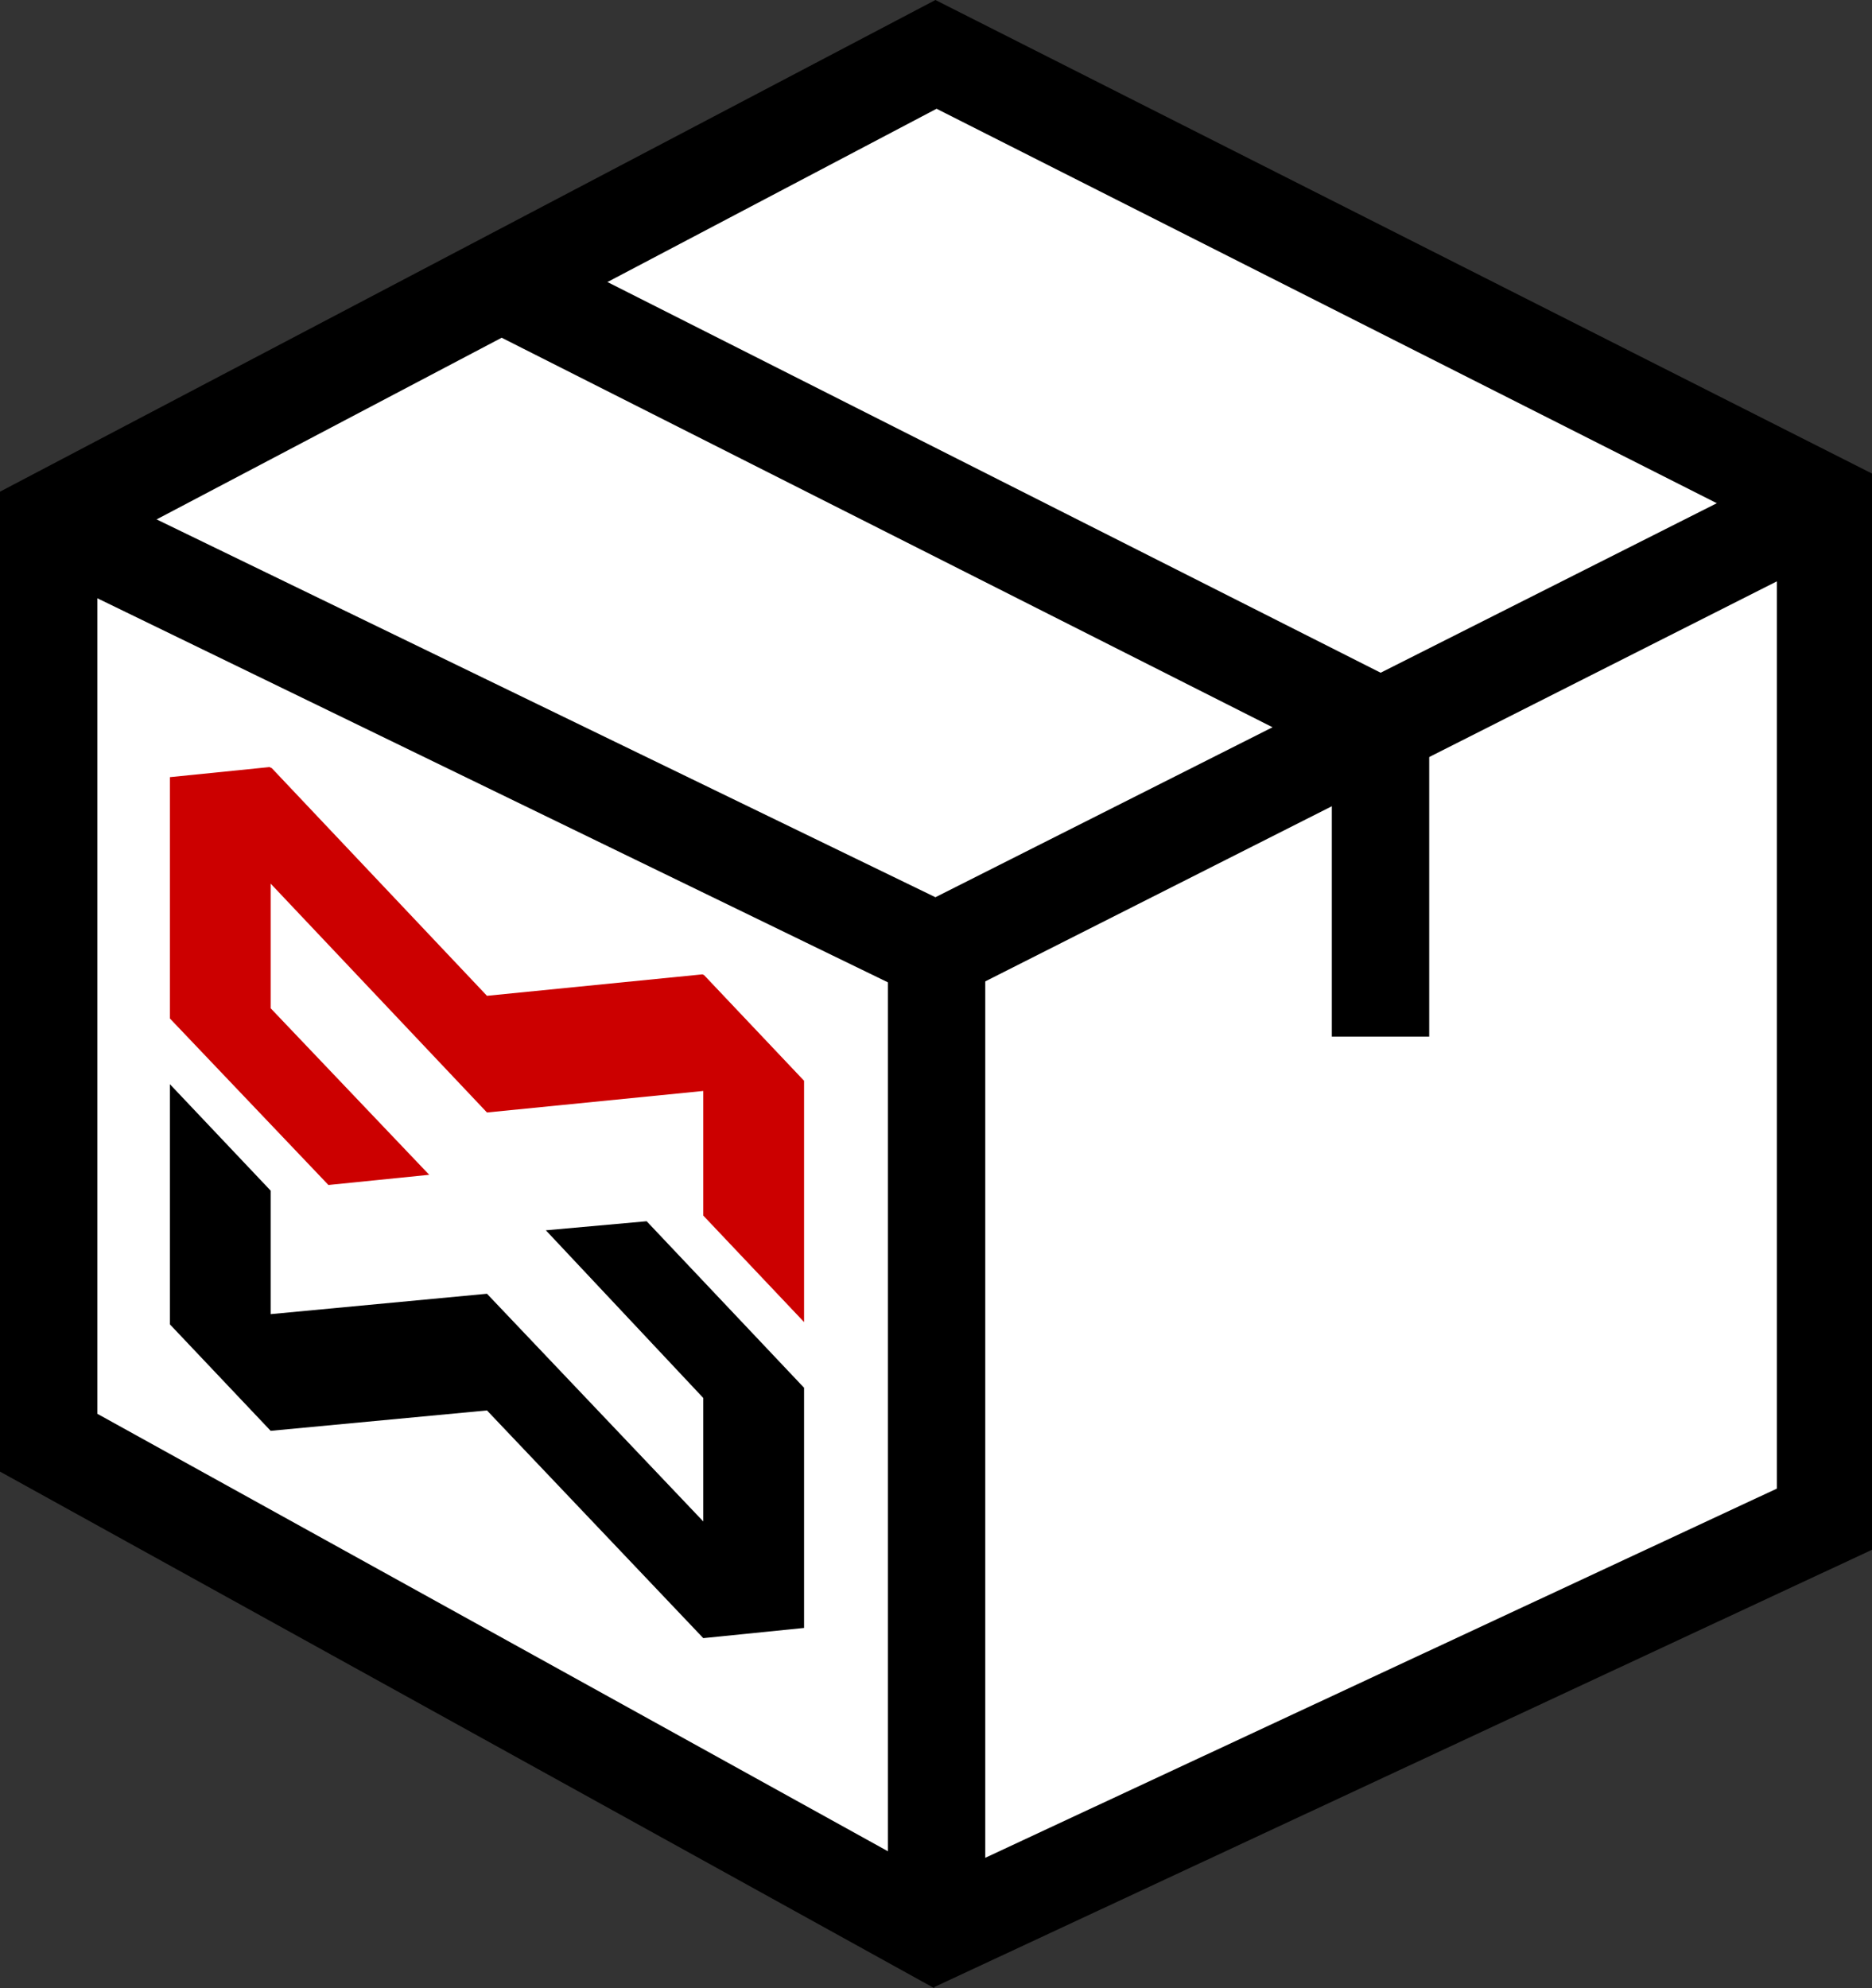 <?xml version="1.0" encoding="UTF-8"?>
<svg xmlns="http://www.w3.org/2000/svg" version="1.1" xmlns:xlink="http://www.w3.org/1999/xlink" viewBox="0 0 165.3 175.5">
  <rect x="0" y="0" width="165.3" height="175.5" fill="#333333" stroke="none"/>
  <defs>
    <style>
      .cls-1 {
        fill: #fff;
      }

      .cls-2 {
        fill: none;
      }

      .cls-3 {
        fill: #c00;
      }

      .cls-4 {
        clip-path: url(#clippath);
      }
    </style>
    <clipPath id="clippath">
      <polygon class="cls-2" points="15 63.5 71 90.3 71 148.9 15 122.1 15 63.5"/>
    </clipPath>
  </defs>
  <!-- Generator: Adobe Illustrator 28.7.1, SVG Export Plug-In . SVG Version: 1.2.0 Build 142)  -->
  <g>
    <g id="Calque_1">
      <polygon class="cls-1" points="81.2 4.2 161 45.5 162 135.5 83.4 170.7 4 128.5 4.6 45.3 81.2 4.2"/>
      <rect x="78.4" y=".5" width="8.6" height="87.8" transform="translate(5.8 98.2) rotate(-63.2)"/>
      <path d="M82.5,175.5L0,129.9V43.4L82.6,0l82.7,41.8v95l-82.8,38.6ZM8.6,124.8l74.3,41.1,74-34.5V47.1L82.7,9.6,8.6,48.6v76.2Z"/>
      <polygon points="82.7 88.8 2.4 49.8 6.1 42.1 82.6 79.2 156 42.2 159.9 49.8 82.7 88.8"/>
      <rect x="78.4" y="84" width="8.6" height="86.7"/>
      <rect x="117.6" y="64.2" width="8.6" height="27.3"/>
      <g id="Objet_dynamique_vectoriel">
        <g class="cls-4">
          <polygon class="cls-3" points="62.1 86 43 87.9 23.9 67.7 15 68.6 15 89.9 29 104.6 37.9 103.7 23.9 89 23.9 78 43 98.2 62.1 96.3 62.1 107.3 71 116.7 71 95.4 62.1 86"/>
          <polygon points="48.2 108.6 62.1 123.4 62.1 134.3 43 114.2 23.9 116 23.9 105.1 15 95.7 15 116.9 23.9 126.3 43 124.5 62.1 144.6 71 143.7 71 122.5 57.1 107.8 48.2 108.6"/>
        </g>
      </g>
    </g>
  </g>
</svg>